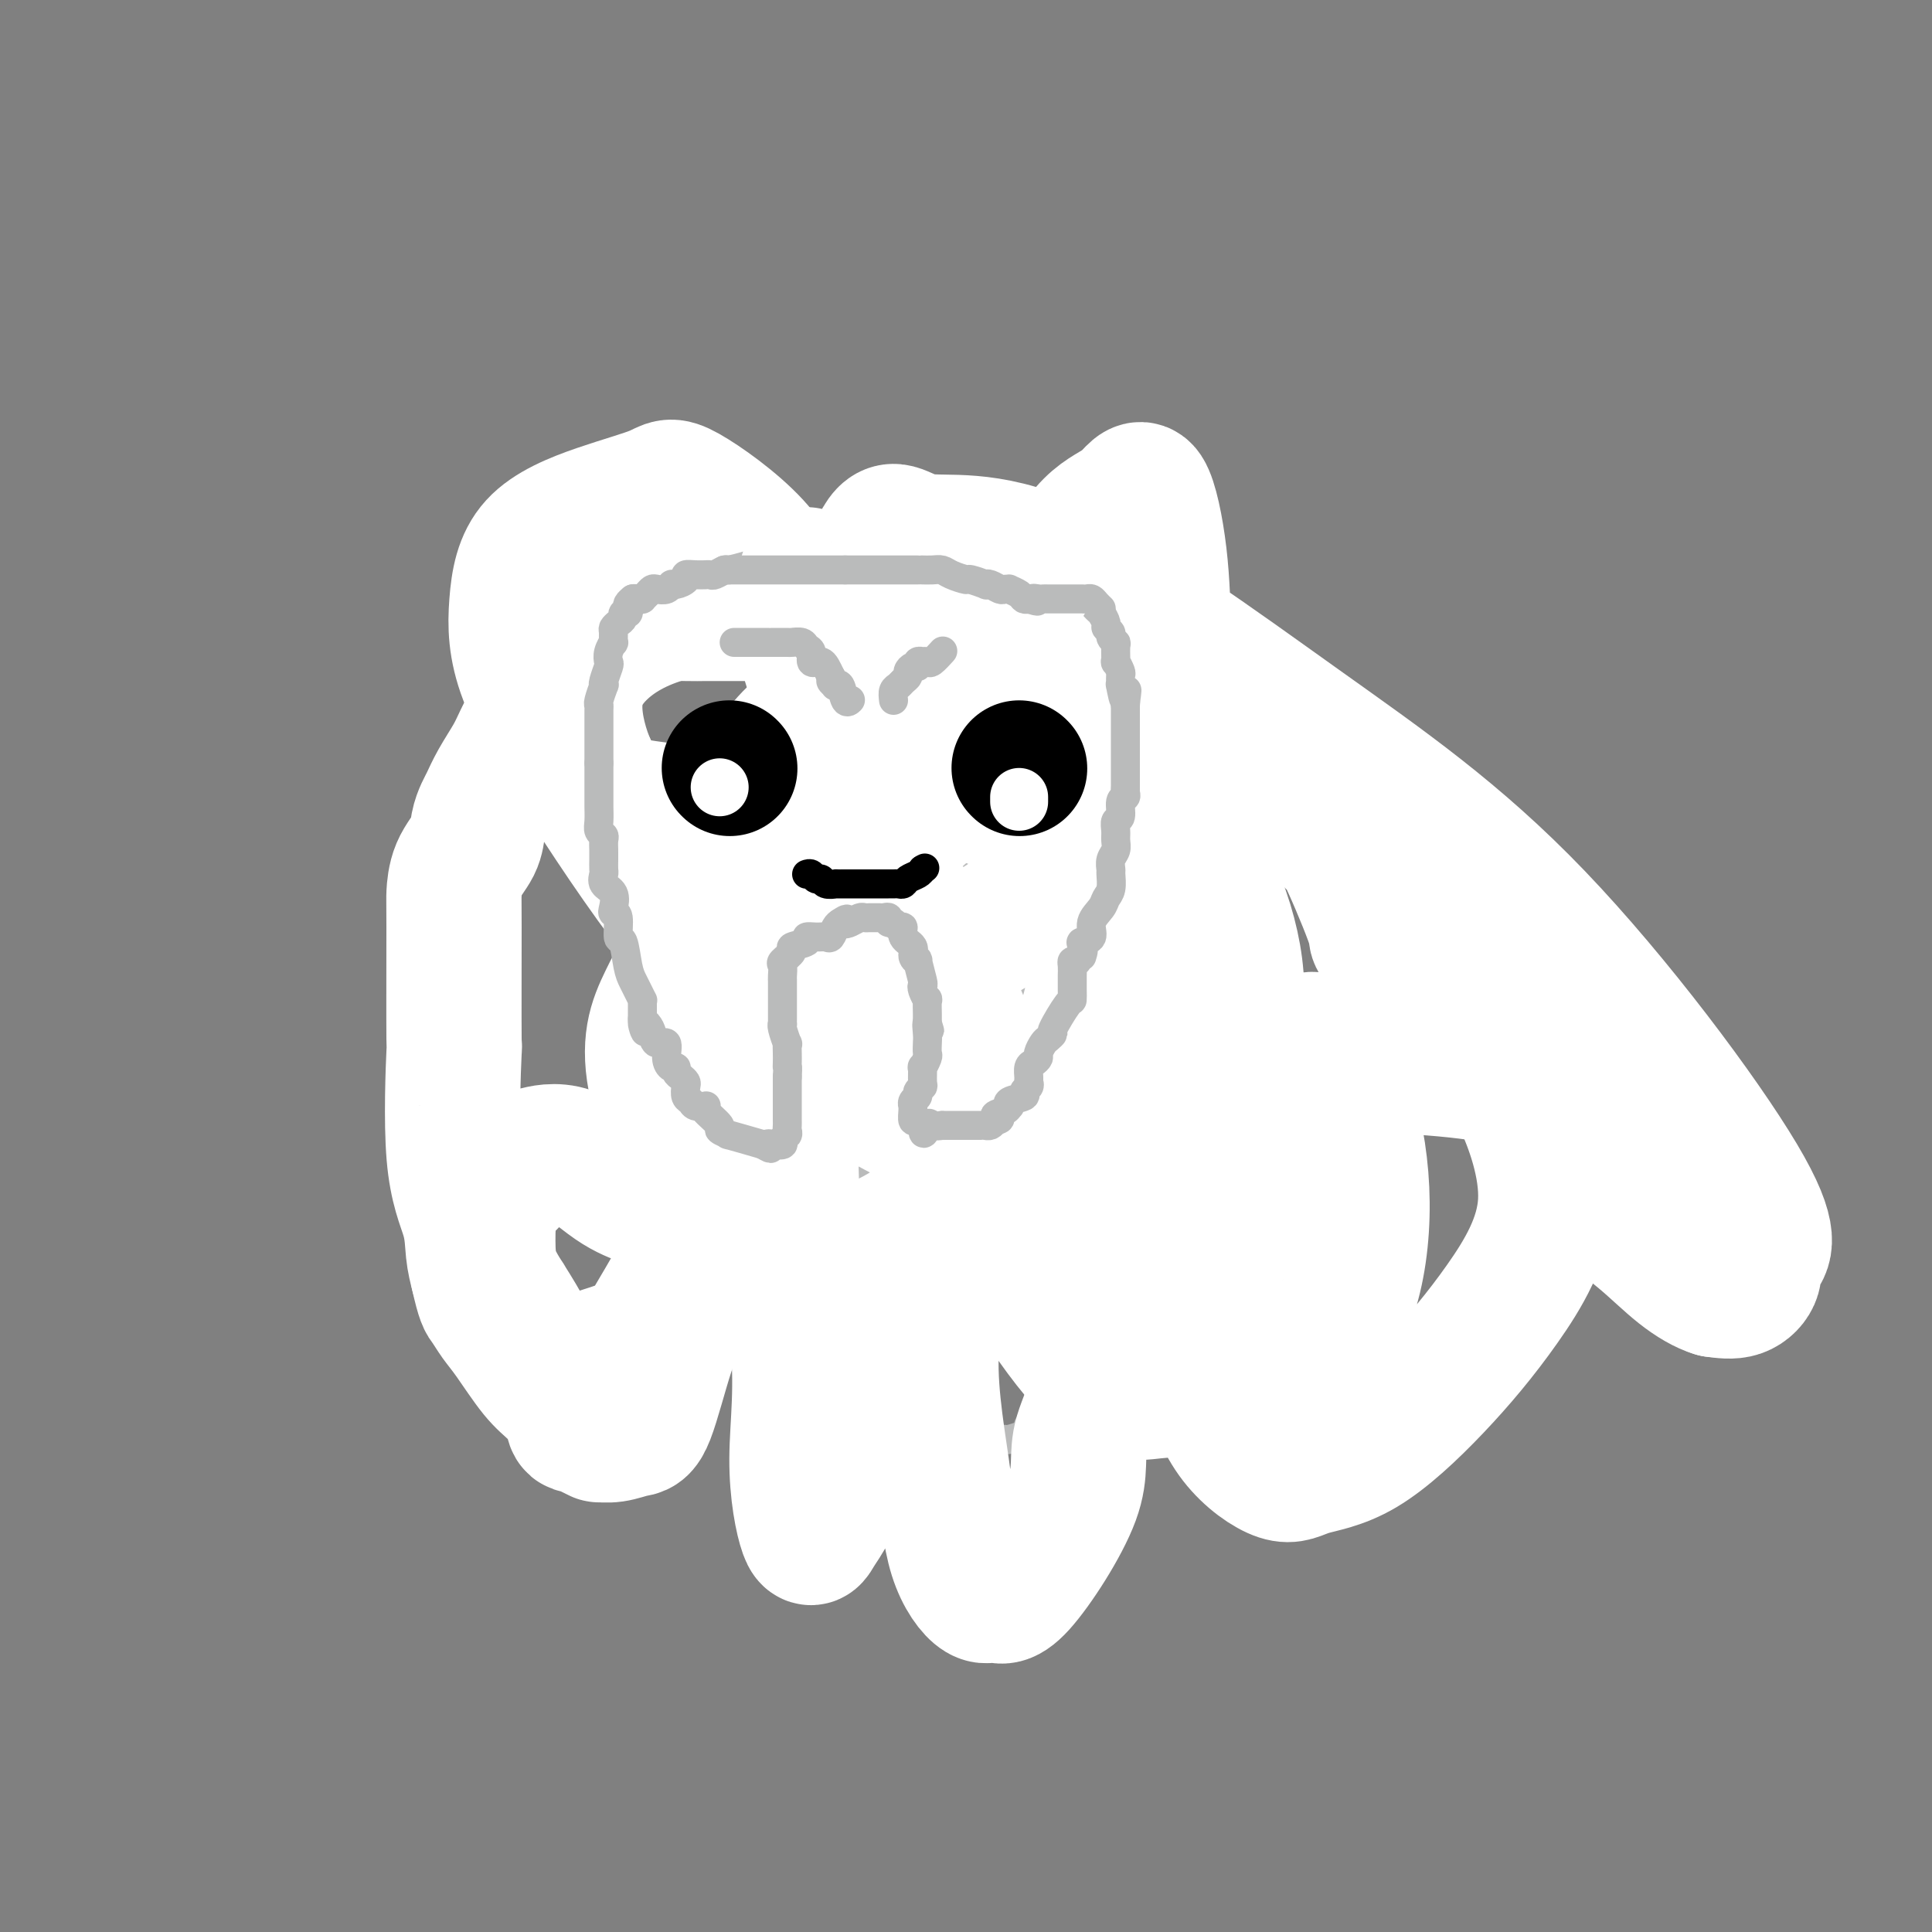 <svg viewBox='0 0 400 400' version='1.1' xmlns='http://www.w3.org/2000/svg' xmlns:xlink='http://www.w3.org/1999/xlink'><rect x="0" y="0" width="400" height="400" fill="#808080" stroke="none"/><g fill='none' stroke='#BABBBB' stroke-width='6' stroke-linecap='round' stroke-linejoin='round'><path d='M120,280c0.111,-0.333 0.222,-0.665 0,-1c-0.222,-0.335 -0.777,-0.671 -1,-1c-0.223,-0.329 -0.115,-0.651 0,-1c0.115,-0.349 0.237,-0.723 0,-1c-0.237,-0.277 -0.833,-0.455 -1,-1c-0.167,-0.545 0.095,-1.455 0,-2c-0.095,-0.545 -0.548,-0.724 -1,-1c-0.452,-0.276 -0.905,-0.650 -1,-1c-0.095,-0.350 0.167,-0.675 0,-1c-0.167,-0.325 -0.764,-0.651 -1,-1c-0.236,-0.349 -0.113,-0.721 0,-1c0.113,-0.279 0.215,-0.464 0,-1c-0.215,-0.536 -0.748,-1.424 -1,-2c-0.252,-0.576 -0.224,-0.841 0,-1c0.224,-0.159 0.645,-0.213 0,-1c-0.645,-0.787 -2.355,-2.309 -3,-3c-0.645,-0.691 -0.225,-0.553 0,-1c0.225,-0.447 0.256,-1.481 0,-2c-0.256,-0.519 -0.800,-0.524 -1,-1c-0.200,-0.476 -0.057,-1.422 0,-2c0.057,-0.578 0.029,-0.789 0,-1'/><path d='M110,253c-1.730,-4.368 -1.056,-1.786 -1,-1c0.056,0.786 -0.506,-0.222 -1,-1c-0.494,-0.778 -0.921,-1.327 -1,-2c-0.079,-0.673 0.191,-1.470 0,-2c-0.191,-0.530 -0.842,-0.793 -1,-1c-0.158,-0.207 0.178,-0.360 0,-1c-0.178,-0.640 -0.871,-1.768 -1,-2c-0.129,-0.232 0.305,0.432 0,0c-0.305,-0.432 -1.349,-1.960 -2,-3c-0.651,-1.040 -0.909,-1.591 -1,-2c-0.091,-0.409 -0.014,-0.677 0,-1c0.014,-0.323 -0.035,-0.702 0,-1c0.035,-0.298 0.153,-0.515 0,-1c-0.153,-0.485 -0.577,-1.239 -1,-2c-0.423,-0.761 -0.845,-1.530 -1,-2c-0.155,-0.470 -0.044,-0.643 0,-1c0.044,-0.357 0.022,-0.900 0,-1c-0.022,-0.100 -0.044,0.242 0,0c0.044,-0.242 0.156,-1.069 0,-2c-0.156,-0.931 -0.578,-1.965 -1,-3'/><path d='M99,224c-1.702,-4.671 -0.456,-1.850 0,-1c0.456,0.850 0.122,-0.273 0,-1c-0.122,-0.727 -0.033,-1.058 0,-1c0.033,0.058 0.009,0.506 0,0c-0.009,-0.506 -0.002,-1.968 0,-3c0.002,-1.032 0.001,-1.636 0,-2c-0.001,-0.364 -0.000,-0.487 0,-1c0.000,-0.513 -0.000,-1.417 0,-2c0.000,-0.583 0.001,-0.846 0,-1c-0.001,-0.154 -0.004,-0.200 0,-1c0.004,-0.800 0.015,-2.355 0,-3c-0.015,-0.645 -0.057,-0.382 0,-1c0.057,-0.618 0.211,-2.119 0,-3c-0.211,-0.881 -0.789,-1.142 -1,-2c-0.211,-0.858 -0.057,-2.314 0,-3c0.057,-0.686 0.015,-0.604 0,-1c-0.015,-0.396 -0.004,-1.271 0,-2c0.004,-0.729 0.001,-1.311 0,-2c-0.001,-0.689 -0.000,-1.484 0,-2c0.000,-0.516 0.000,-0.753 0,-1c-0.000,-0.247 -0.000,-0.504 0,-1c0.000,-0.496 0.000,-1.232 0,-2c-0.000,-0.768 -0.000,-1.567 0,-2c0.000,-0.433 0.000,-0.501 0,-1c-0.000,-0.499 -0.000,-1.428 0,-2c0.000,-0.572 0.000,-0.786 0,-1'/><path d='M98,182c-0.155,-6.704 -0.042,-2.463 0,-1c0.042,1.463 0.011,0.150 0,-1c-0.011,-1.150 -0.004,-2.136 0,-3c0.004,-0.864 0.004,-1.606 0,-2c-0.004,-0.394 -0.013,-0.438 0,-1c0.013,-0.562 0.050,-1.640 0,-2c-0.050,-0.360 -0.185,-0.002 0,0c0.185,0.002 0.689,-0.351 1,-1c0.311,-0.649 0.427,-1.592 1,-3c0.573,-1.408 1.602,-3.279 2,-5c0.398,-1.721 0.166,-3.290 0,-4c-0.166,-0.710 -0.265,-0.560 0,-1c0.265,-0.440 0.894,-1.470 1,-2c0.106,-0.530 -0.312,-0.560 0,-1c0.312,-0.440 1.354,-1.288 2,-2c0.646,-0.712 0.895,-1.287 1,-2c0.105,-0.713 0.067,-1.565 0,-2c-0.067,-0.435 -0.162,-0.453 0,-1c0.162,-0.547 0.582,-1.621 1,-2c0.418,-0.379 0.833,-0.062 1,0c0.167,0.062 0.087,-0.130 0,-1c-0.087,-0.870 -0.181,-2.418 0,-3c0.181,-0.582 0.637,-0.197 1,0c0.363,0.197 0.633,0.208 1,0c0.367,-0.208 0.829,-0.633 1,-1c0.171,-0.367 0.049,-0.676 0,-1c-0.049,-0.324 -0.024,-0.662 0,-1'/><path d='M111,139c1.802,-3.252 1.807,-1.383 2,-1c0.193,0.383 0.576,-0.719 1,-1c0.424,-0.281 0.891,0.261 1,0c0.109,-0.261 -0.139,-1.324 0,-2c0.139,-0.676 0.666,-0.966 1,-1c0.334,-0.034 0.475,0.188 1,0c0.525,-0.188 1.432,-0.786 2,-1c0.568,-0.214 0.796,-0.044 1,0c0.204,0.044 0.383,-0.040 1,0c0.617,0.040 1.671,0.203 2,0c0.329,-0.203 -0.067,-0.771 0,-1c0.067,-0.229 0.595,-0.118 1,0c0.405,0.118 0.685,0.243 1,0c0.315,-0.243 0.664,-0.853 1,-1c0.336,-0.147 0.658,0.168 1,0c0.342,-0.168 0.704,-0.819 1,-1c0.296,-0.181 0.525,0.106 1,0c0.475,-0.106 1.194,-0.607 2,-1c0.806,-0.393 1.697,-0.680 2,-1c0.303,-0.320 0.016,-0.675 1,-1c0.984,-0.325 3.238,-0.622 4,-1c0.762,-0.378 0.030,-0.837 0,-1c-0.030,-0.163 0.641,-0.030 1,0c0.359,0.030 0.406,-0.044 1,0c0.594,0.044 1.734,0.205 2,0c0.266,-0.205 -0.341,-0.777 0,-1c0.341,-0.223 1.630,-0.099 2,0c0.370,0.099 -0.180,0.171 0,0c0.180,-0.171 1.090,-0.586 2,-1'/><path d='M146,123c5.591,-2.491 2.070,-0.718 1,0c-1.070,0.718 0.311,0.382 1,0c0.689,-0.382 0.687,-0.809 1,-1c0.313,-0.191 0.941,-0.146 1,0c0.059,0.146 -0.450,0.393 1,0c1.450,-0.393 4.860,-1.426 7,-2c2.140,-0.574 3.011,-0.690 4,-1c0.989,-0.310 2.096,-0.815 3,-1c0.904,-0.185 1.604,-0.050 2,0c0.396,0.050 0.489,0.013 1,0c0.511,-0.013 1.440,-0.004 2,0c0.560,0.004 0.750,0.001 1,0c0.250,-0.001 0.559,-0.000 1,0c0.441,0.000 1.013,0.000 1,0c-0.013,-0.000 -0.611,-0.000 0,0c0.611,0.000 2.429,0.000 3,0c0.571,-0.000 -0.107,-0.000 1,0c1.107,0.000 3.997,0.000 5,0c1.003,-0.000 0.118,-0.000 0,0c-0.118,0.000 0.531,0.000 1,0c0.469,-0.000 0.758,-0.000 1,0c0.242,0.000 0.436,0.000 1,0c0.564,-0.000 1.498,-0.000 2,0c0.502,0.000 0.572,0.000 1,0c0.428,-0.000 1.214,-0.000 2,0'/><path d='M190,118c4.099,0.001 1.848,0.004 1,0c-0.848,-0.004 -0.292,-0.015 0,0c0.292,0.015 0.320,0.057 1,0c0.680,-0.057 2.010,-0.212 3,0c0.990,0.212 1.639,0.793 2,1c0.361,0.207 0.434,0.041 1,0c0.566,-0.041 1.625,0.042 2,0c0.375,-0.042 0.066,-0.208 0,0c-0.066,0.208 0.109,0.791 1,1c0.891,0.209 2.496,0.046 3,0c0.504,-0.046 -0.093,0.026 0,0c0.093,-0.026 0.875,-0.151 2,0c1.125,0.151 2.593,0.576 3,1c0.407,0.424 -0.246,0.846 0,1c0.246,0.154 1.390,0.040 2,0c0.610,-0.040 0.684,-0.007 1,0c0.316,0.007 0.872,-0.013 1,0c0.128,0.013 -0.173,0.060 0,0c0.173,-0.060 0.819,-0.226 1,0c0.181,0.226 -0.103,0.844 0,1c0.103,0.156 0.595,-0.150 1,0c0.405,0.150 0.724,0.758 1,1c0.276,0.242 0.508,0.120 1,0c0.492,-0.120 1.245,-0.238 2,0c0.755,0.238 1.511,0.833 2,1c0.489,0.167 0.711,-0.095 1,0c0.289,0.095 0.644,0.548 1,1'/><path d='M223,126c5.506,1.404 2.770,0.915 2,1c-0.770,0.085 0.424,0.745 1,1c0.576,0.255 0.533,0.106 1,0c0.467,-0.106 1.445,-0.168 2,0c0.555,0.168 0.688,0.567 1,1c0.312,0.433 0.805,0.899 1,1c0.195,0.101 0.093,-0.165 0,0c-0.093,0.165 -0.179,0.761 0,1c0.179,0.239 0.621,0.121 1,0c0.379,-0.121 0.696,-0.244 1,0c0.304,0.244 0.596,0.855 1,1c0.404,0.145 0.921,-0.174 1,0c0.079,0.174 -0.281,0.842 0,1c0.281,0.158 1.203,-0.196 2,0c0.797,0.196 1.469,0.940 2,1c0.531,0.060 0.920,-0.566 1,0c0.080,0.566 -0.150,2.322 0,3c0.150,0.678 0.681,0.276 1,0c0.319,-0.276 0.428,-0.428 1,0c0.572,0.428 1.607,1.434 2,2c0.393,0.566 0.144,0.691 0,1c-0.144,0.309 -0.184,0.803 0,1c0.184,0.197 0.592,0.099 1,0'/><path d='M245,141c0.731,1.319 0.060,1.117 0,1c-0.060,-0.117 0.492,-0.149 1,0c0.508,0.149 0.973,0.479 1,1c0.027,0.521 -0.383,1.233 0,2c0.383,0.767 1.561,1.589 2,2c0.439,0.411 0.141,0.411 0,1c-0.141,0.589 -0.125,1.769 0,2c0.125,0.231 0.358,-0.485 1,0c0.642,0.485 1.693,2.172 2,3c0.307,0.828 -0.130,0.797 0,1c0.130,0.203 0.826,0.639 1,1c0.174,0.361 -0.175,0.646 0,1c0.175,0.354 0.874,0.777 1,1c0.126,0.223 -0.320,0.245 0,1c0.320,0.755 1.407,2.244 2,3c0.593,0.756 0.693,0.779 1,1c0.307,0.221 0.821,0.639 1,1c0.179,0.361 0.024,0.664 0,1c-0.024,0.336 0.084,0.706 0,1c-0.084,0.294 -0.358,0.514 0,1c0.358,0.486 1.350,1.240 2,2c0.650,0.760 0.959,1.527 1,2c0.041,0.473 -0.185,0.653 0,1c0.185,0.347 0.781,0.863 1,1c0.219,0.137 0.063,-0.104 0,0c-0.063,0.104 -0.031,0.552 0,1'/><path d='M262,173c2.630,5.131 0.705,1.960 0,1c-0.705,-0.960 -0.189,0.293 0,1c0.189,0.707 0.051,0.868 0,1c-0.051,0.132 -0.014,0.234 0,1c0.014,0.766 0.004,2.194 0,3c-0.004,0.806 -0.001,0.989 0,1c0.001,0.011 0.000,-0.152 0,0c-0.000,0.152 -0.000,0.618 0,1c0.000,0.382 0.000,0.680 0,1c-0.000,0.320 -0.000,0.663 0,1c0.000,0.337 0.000,0.668 0,1c-0.000,0.332 -0.000,0.666 0,1c0.000,0.334 0.000,0.669 0,1c-0.000,0.331 -0.000,0.657 0,1c0.000,0.343 0.000,0.703 0,1c-0.000,0.297 -0.000,0.531 0,1c0.000,0.469 0.000,1.172 0,2c-0.000,0.828 -0.000,1.780 0,2c0.000,0.220 0.000,-0.291 0,0c-0.000,0.291 -0.000,1.385 0,2c0.000,0.615 0.000,0.751 0,1c-0.000,0.249 -0.000,0.610 0,1c0.000,0.390 0.000,0.808 0,1c-0.000,0.192 -0.000,0.158 0,1c0.000,0.842 -0.000,2.562 0,3c0.000,0.438 -0.000,-0.405 0,0c0.000,0.405 -0.000,2.057 0,3c0.000,0.943 -0.000,1.177 0,2c0.000,0.823 0.000,2.235 0,3c0.000,0.765 0.000,0.882 0,1'/><path d='M262,212c0.000,5.980 0.000,1.429 0,0c-0.000,-1.429 -0.000,0.264 0,1c0.000,0.736 0.001,0.515 0,1c-0.001,0.485 -0.004,1.675 0,2c0.004,0.325 0.015,-0.215 0,0c-0.015,0.215 -0.057,1.185 0,2c0.057,0.815 0.212,1.474 0,2c-0.212,0.526 -0.793,0.918 -1,1c-0.207,0.082 -0.041,-0.148 0,0c0.041,0.148 -0.042,0.673 0,1c0.042,0.327 0.209,0.456 0,1c-0.209,0.544 -0.796,1.504 -1,2c-0.204,0.496 -0.027,0.529 0,1c0.027,0.471 -0.098,1.382 0,2c0.098,0.618 0.418,0.944 0,1c-0.418,0.056 -1.575,-0.156 -2,0c-0.425,0.156 -0.118,0.682 0,1c0.118,0.318 0.045,0.428 0,1c-0.045,0.572 -0.064,1.605 0,2c0.064,0.395 0.209,0.151 0,1c-0.209,0.849 -0.774,2.791 -1,4c-0.226,1.209 -0.113,1.686 0,2c0.113,0.314 0.226,0.466 0,1c-0.226,0.534 -0.792,1.452 -1,2c-0.208,0.548 -0.060,0.728 0,1c0.060,0.272 0.030,0.636 0,1'/><path d='M256,245c-1.156,5.572 -1.046,3.003 -1,2c0.046,-1.003 0.026,-0.441 0,0c-0.026,0.441 -0.060,0.762 0,1c0.060,0.238 0.213,0.393 0,1c-0.213,0.607 -0.793,1.667 -1,2c-0.207,0.333 -0.041,-0.061 0,0c0.041,0.061 -0.042,0.575 0,1c0.042,0.425 0.208,0.759 0,1c-0.208,0.241 -0.792,0.388 -1,1c-0.208,0.612 -0.040,1.688 0,2c0.040,0.312 -0.048,-0.139 0,0c0.048,0.139 0.233,0.867 0,1c-0.233,0.133 -0.885,-0.329 -1,0c-0.115,0.329 0.306,1.451 0,2c-0.306,0.549 -1.339,0.526 -2,1c-0.661,0.474 -0.952,1.443 -1,2c-0.048,0.557 0.145,0.700 0,1c-0.145,0.300 -0.630,0.758 -1,1c-0.370,0.242 -0.625,0.268 -1,1c-0.375,0.732 -0.871,2.171 -1,3c-0.129,0.829 0.110,1.047 0,1c-0.110,-0.047 -0.568,-0.359 -1,0c-0.432,0.359 -0.838,1.388 -1,2c-0.162,0.612 -0.081,0.806 0,1'/><path d='M244,272c-1.753,4.433 -0.134,2.014 0,1c0.134,-1.014 -1.217,-0.623 -2,0c-0.783,0.623 -0.997,1.476 -1,2c-0.003,0.524 0.205,0.717 0,1c-0.205,0.283 -0.825,0.654 -1,1c-0.175,0.346 0.094,0.666 0,1c-0.094,0.334 -0.551,0.681 -1,1c-0.449,0.319 -0.890,0.610 -1,1c-0.110,0.390 0.111,0.878 0,1c-0.111,0.122 -0.554,-0.121 -1,0c-0.446,0.121 -0.894,0.606 -1,1c-0.106,0.394 0.130,0.698 0,1c-0.130,0.302 -0.626,0.602 -1,1c-0.374,0.398 -0.626,0.895 -1,1c-0.374,0.105 -0.871,-0.182 -1,0c-0.129,0.182 0.110,0.832 0,1c-0.110,0.168 -0.568,-0.147 -1,0c-0.432,0.147 -0.838,0.756 -1,1c-0.162,0.244 -0.081,0.122 0,0'/><path d='M121,281c-0.423,0.795 -0.845,1.589 -1,2c-0.155,0.411 -0.041,0.438 0,1c0.041,0.562 0.010,1.657 0,2c-0.010,0.343 0.001,-0.067 0,0c-0.001,0.067 -0.014,0.609 0,1c0.014,0.391 0.057,0.629 0,1c-0.057,0.371 -0.212,0.874 0,1c0.212,0.126 0.792,-0.124 1,0c0.208,0.124 0.046,0.621 0,1c-0.046,0.379 0.026,0.641 0,1c-0.026,0.359 -0.150,0.817 0,1c0.150,0.183 0.575,0.092 1,0'/><path d='M122,292c0.317,1.641 0.610,0.244 1,0c0.390,-0.244 0.878,0.667 1,1c0.122,0.333 -0.123,0.089 0,0c0.123,-0.089 0.614,-0.023 1,0c0.386,0.023 0.667,0.003 1,0c0.333,-0.003 0.719,0.009 1,0c0.281,-0.009 0.458,-0.040 1,0c0.542,0.040 1.451,0.151 2,0c0.549,-0.151 0.739,-0.565 1,-1c0.261,-0.435 0.595,-0.890 1,-1c0.405,-0.110 0.882,0.125 1,0c0.118,-0.125 -0.123,-0.611 0,-1c0.123,-0.389 0.610,-0.682 1,-1c0.390,-0.318 0.683,-0.662 1,-1c0.317,-0.338 0.659,-0.669 1,-1'/><path d='M136,287c1.404,-1.008 2.415,-1.028 3,-1c0.585,0.028 0.744,0.105 1,0c0.256,-0.105 0.608,-0.391 1,-1c0.392,-0.609 0.823,-1.539 1,-2c0.177,-0.461 0.100,-0.452 0,-1c-0.100,-0.548 -0.221,-1.653 0,-2c0.221,-0.347 0.785,0.063 1,0c0.215,-0.063 0.081,-0.601 0,-1c-0.081,-0.399 -0.110,-0.660 0,-1c0.110,-0.340 0.359,-0.760 1,-1c0.641,-0.240 1.675,-0.302 2,-1c0.325,-0.698 -0.057,-2.033 0,-3c0.057,-0.967 0.554,-1.567 1,-2c0.446,-0.433 0.840,-0.700 1,-1c0.160,-0.300 0.085,-0.632 0,-1c-0.085,-0.368 -0.180,-0.771 0,-1c0.180,-0.229 0.636,-0.283 1,-1c0.364,-0.717 0.635,-2.097 1,-3c0.365,-0.903 0.822,-1.327 1,-2c0.178,-0.673 0.076,-1.594 0,-2c-0.076,-0.406 -0.125,-0.298 0,-1c0.125,-0.702 0.425,-2.214 1,-3c0.575,-0.786 1.425,-0.844 2,-1c0.575,-0.156 0.875,-0.409 1,-1c0.125,-0.591 0.075,-1.519 0,-2c-0.075,-0.481 -0.174,-0.514 0,-1c0.174,-0.486 0.621,-1.425 1,-2c0.379,-0.575 0.689,-0.788 1,-1'/><path d='M157,248c2.194,-5.754 0.179,-2.640 0,-2c-0.179,0.640 1.476,-1.195 2,-2c0.524,-0.805 -0.085,-0.579 0,-1c0.085,-0.421 0.864,-1.489 1,-2c0.136,-0.511 -0.370,-0.465 0,-1c0.370,-0.535 1.615,-1.650 2,-2c0.385,-0.350 -0.089,0.066 0,0c0.089,-0.066 0.742,-0.613 1,-1c0.258,-0.387 0.122,-0.614 0,-1c-0.122,-0.386 -0.230,-0.929 0,-1c0.230,-0.071 0.796,0.332 1,0c0.204,-0.332 0.045,-1.398 0,-2c-0.045,-0.602 0.025,-0.738 0,-1c-0.025,-0.262 -0.143,-0.648 0,-1c0.143,-0.352 0.548,-0.669 1,-1c0.452,-0.331 0.951,-0.678 1,-1c0.049,-0.322 -0.352,-0.621 0,-1c0.352,-0.379 1.457,-0.837 2,-1c0.543,-0.163 0.524,-0.030 1,0c0.476,0.030 1.447,-0.044 2,0c0.553,0.044 0.687,0.204 1,0c0.313,-0.204 0.804,-0.773 1,-1c0.196,-0.227 0.098,-0.114 0,0'/><path d='M173,226c1.257,-0.453 0.901,-0.084 1,0c0.099,0.084 0.653,-0.117 1,0c0.347,0.117 0.488,0.552 1,1c0.512,0.448 1.394,0.909 2,1c0.606,0.091 0.937,-0.186 1,0c0.063,0.186 -0.142,0.836 0,1c0.142,0.164 0.629,-0.159 1,0c0.371,0.159 0.624,0.801 1,1c0.376,0.199 0.874,-0.045 1,0c0.126,0.045 -0.120,0.379 0,1c0.120,0.621 0.605,1.528 1,2c0.395,0.472 0.699,0.508 1,1c0.301,0.492 0.600,1.441 1,2c0.400,0.559 0.902,0.729 1,1c0.098,0.271 -0.208,0.643 0,1c0.208,0.357 0.930,0.697 1,1c0.070,0.303 -0.513,0.567 0,2c0.513,1.433 2.124,4.033 3,6c0.876,1.967 1.019,3.301 1,4c-0.019,0.699 -0.201,0.762 0,1c0.201,0.238 0.786,0.651 1,1c0.214,0.349 0.057,0.635 0,1c-0.057,0.365 -0.015,0.809 0,1c0.015,0.191 0.004,0.128 0,1c-0.004,0.872 -0.001,2.678 0,4c0.001,1.322 0.001,2.161 0,3'/><path d='M192,263c1.453,4.741 2.585,4.593 3,5c0.415,0.407 0.111,1.370 0,2c-0.111,0.630 -0.031,0.926 0,2c0.031,1.074 0.012,2.925 0,4c-0.012,1.075 -0.017,1.374 0,2c0.017,0.626 0.057,1.580 0,2c-0.057,0.420 -0.210,0.308 0,1c0.210,0.692 0.782,2.188 1,3c0.218,0.812 0.082,0.938 0,1c-0.082,0.062 -0.109,0.058 0,1c0.109,0.942 0.354,2.831 1,4c0.646,1.169 1.692,1.619 2,2c0.308,0.381 -0.121,0.694 0,1c0.121,0.306 0.793,0.607 1,1c0.207,0.393 -0.051,0.880 0,1c0.051,0.120 0.409,-0.125 1,0c0.591,0.125 1.414,0.622 2,1c0.586,0.378 0.935,0.637 1,1c0.065,0.363 -0.153,0.830 0,1c0.153,0.170 0.678,0.043 1,0c0.322,-0.043 0.440,-0.001 1,0c0.560,0.001 1.560,-0.041 2,0c0.440,0.041 0.320,0.163 1,0c0.680,-0.163 2.162,-0.611 3,-1c0.838,-0.389 1.033,-0.720 1,-1c-0.033,-0.280 -0.295,-0.509 0,-1c0.295,-0.491 1.148,-1.246 2,-2'/><path d='M215,293c1.709,-2.080 2.481,-4.780 3,-6c0.519,-1.220 0.784,-0.960 1,-1c0.216,-0.040 0.384,-0.378 1,-1c0.616,-0.622 1.682,-1.526 2,-2c0.318,-0.474 -0.111,-0.519 0,-1c0.111,-0.481 0.761,-1.399 1,-2c0.239,-0.601 0.068,-0.886 0,-1c-0.068,-0.114 -0.034,-0.057 0,0'/></g>
<g fill='none' stroke='#FFFFFF' stroke-width='28' stroke-linecap='round' stroke-linejoin='round'><path d='M197,192c0.150,2.976 0.299,5.953 0,10c-0.299,4.047 -1.047,9.165 -2,14c-0.953,4.835 -2.110,9.388 -3,16c-0.890,6.612 -1.513,15.283 -3,24c-1.487,8.717 -3.840,17.481 -6,25c-2.160,7.519 -4.129,13.794 -6,19c-1.871,5.206 -3.643,9.342 -5,12c-1.357,2.658 -2.298,3.839 -3,5c-0.702,1.161 -1.166,2.304 -2,0c-0.834,-2.304 -2.038,-8.055 -2,-15c0.038,-6.945 1.318,-15.084 0,-26c-1.318,-10.916 -5.236,-24.610 1,-45c6.236,-20.390 22.625,-47.475 32,-53c9.375,-5.525 11.737,10.511 13,16c1.263,5.489 1.426,0.429 5,13c3.574,12.571 10.560,42.771 12,61c1.440,18.229 -2.665,24.487 -4,29c-1.335,4.513 0.098,7.282 -2,13c-2.098,5.718 -7.729,14.383 -11,18c-3.271,3.617 -4.182,2.184 -5,2c-0.818,-0.184 -1.542,0.882 -3,0c-1.458,-0.882 -3.651,-3.711 -5,-8c-1.349,-4.289 -1.856,-10.038 -3,-18c-1.144,-7.962 -2.927,-18.136 -2,-27c0.927,-8.864 4.563,-16.417 11,-24c6.437,-7.583 15.674,-15.198 27,-21c11.326,-5.802 24.742,-9.793 40,-11c15.258,-1.207 32.360,0.369 40,2c7.640,1.631 5.820,3.315 4,5'/><path d='M315,228c2.124,4.479 5.433,13.177 5,21c-0.433,7.823 -4.607,14.770 -9,21c-4.393,6.230 -9.006,11.744 -14,17c-4.994,5.256 -10.370,10.254 -15,13c-4.630,2.746 -8.515,3.239 -11,4c-2.485,0.761 -3.569,1.789 -6,1c-2.431,-0.789 -6.209,-3.394 -9,-7c-2.791,-3.606 -4.596,-8.212 -6,-14c-1.404,-5.788 -2.409,-12.756 -3,-20c-0.591,-7.244 -0.769,-14.763 -1,-19c-0.231,-4.237 -0.516,-5.193 3,-10c3.516,-4.807 10.832,-13.465 15,-17c4.168,-3.535 5.189,-1.946 6,-2c0.811,-0.054 1.412,-1.751 3,0c1.588,1.751 4.164,6.949 6,13c1.836,6.051 2.933,12.954 3,20c0.067,7.046 -0.896,14.235 -3,20c-2.104,5.765 -5.348,10.108 -10,13c-4.652,2.892 -10.714,4.334 -16,5c-5.286,0.666 -9.798,0.557 -14,1c-4.202,0.443 -8.093,1.439 -16,-8c-7.907,-9.439 -19.828,-29.313 -26,-44c-6.172,-14.687 -6.595,-24.188 -7,-33c-0.405,-8.812 -0.793,-16.936 1,-23c1.793,-6.064 5.768,-10.069 13,-13c7.232,-2.931 17.719,-4.788 25,-4c7.281,0.788 11.354,4.222 15,9c3.646,4.778 6.866,10.902 9,17c2.134,6.098 3.181,12.171 3,17c-0.181,4.829 -1.591,8.415 -3,12'/><path d='M253,218c-1.462,3.320 -3.617,5.618 -6,7c-2.383,1.382 -4.996,1.846 -6,3c-1.004,1.154 -0.400,2.997 -2,1c-1.600,-1.997 -5.403,-7.833 -8,-15c-2.597,-7.167 -3.987,-15.664 -6,-27c-2.013,-11.336 -4.650,-25.510 -6,-37c-1.350,-11.490 -1.413,-20.297 0,-27c1.413,-6.703 4.301,-11.302 7,-14c2.699,-2.698 5.209,-3.496 7,-5c1.791,-1.504 2.865,-3.714 4,-2c1.135,1.714 2.333,7.353 3,13c0.667,5.647 0.803,11.304 1,19c0.197,7.696 0.456,17.432 0,25c-0.456,7.568 -1.627,12.968 -3,18c-1.373,5.032 -2.948,9.697 -5,13c-2.052,3.303 -4.581,5.243 -7,6c-2.419,0.757 -4.728,0.329 -9,-2c-4.272,-2.329 -10.508,-6.561 -16,-12c-5.492,-5.439 -10.242,-12.085 -15,-18c-4.758,-5.915 -9.526,-11.099 -10,-21c-0.474,-9.901 3.344,-24.520 6,-30c2.656,-5.480 4.149,-1.822 9,-1c4.851,0.822 13.061,-1.194 27,5c13.939,6.194 33.607,20.596 51,33c17.393,12.404 32.509,22.809 49,40c16.491,17.191 34.355,41.167 42,54c7.645,12.833 5.070,14.522 4,16c-1.070,1.478 -0.634,2.744 -1,4c-0.366,1.256 -1.533,2.502 -3,3c-1.467,0.498 -3.233,0.249 -5,0'/><path d='M355,267c-2.000,-0.578 -4.501,-2.024 -7,-4c-2.499,-1.976 -4.997,-4.481 -8,-7c-3.003,-2.519 -6.511,-5.050 -10,-9c-3.489,-3.950 -6.960,-9.317 -10,-14c-3.040,-4.683 -5.648,-8.682 -8,-13c-2.352,-4.318 -4.448,-8.955 -6,-14c-1.552,-5.045 -2.559,-10.498 -3,-14c-0.441,-3.502 -0.315,-5.054 -1,-6c-0.685,-0.946 -2.182,-1.285 -3,-2c-0.818,-0.715 -0.956,-1.804 -1,-2c-0.044,-0.196 0.007,0.503 0,1c-0.007,0.497 -0.073,0.791 -1,2c-0.927,1.209 -2.716,3.331 -4,5c-1.284,1.669 -2.064,2.883 -3,4c-0.936,1.117 -2.029,2.137 -3,2c-0.971,-0.137 -1.818,-1.431 -2,-2c-0.182,-0.569 0.303,-0.412 -1,-4c-1.303,-3.588 -4.394,-10.919 -6,-14c-1.606,-3.081 -1.727,-1.911 -2,-2c-0.273,-0.089 -0.700,-1.439 -1,-2c-0.300,-0.561 -0.475,-0.335 -1,-1c-0.525,-0.665 -1.400,-2.222 -2,-3c-0.600,-0.778 -0.924,-0.775 -1,-1c-0.076,-0.225 0.095,-0.676 0,-1c-0.095,-0.324 -0.456,-0.521 -1,-1c-0.544,-0.479 -1.272,-1.239 -2,-2'/><path d='M268,163c-3.190,-5.394 -1.664,-2.380 -2,-2c-0.336,0.380 -2.535,-1.874 -5,-4c-2.465,-2.126 -5.195,-4.123 -8,-6c-2.805,-1.877 -5.684,-3.634 -9,-5c-3.316,-1.366 -7.067,-2.342 -9,-3c-1.933,-0.658 -2.047,-1.000 -4,-2c-1.953,-1.000 -5.746,-2.659 -7,-3c-1.254,-0.341 0.031,0.637 -2,0c-2.031,-0.637 -7.379,-2.889 -11,-4c-3.621,-1.111 -5.516,-1.083 -7,-1c-1.484,0.083 -2.556,0.219 -4,0c-1.444,-0.219 -3.259,-0.793 -4,-1c-0.741,-0.207 -0.409,-0.047 -1,0c-0.591,0.047 -2.107,-0.019 -3,0c-0.893,0.019 -1.164,0.124 -2,0c-0.836,-0.124 -2.237,-0.478 -4,-1c-1.763,-0.522 -3.886,-1.212 -6,-2c-2.114,-0.788 -4.217,-1.675 -6,-2c-1.783,-0.325 -3.244,-0.087 -5,0c-1.756,0.087 -3.805,0.023 -5,0c-1.195,-0.023 -1.535,-0.006 -2,0c-0.465,0.006 -1.054,0.002 -2,0c-0.946,-0.002 -2.248,-0.001 -3,0c-0.752,0.001 -0.953,0.000 -2,0c-1.047,-0.000 -2.938,-0.001 -4,0c-1.062,0.001 -1.293,0.003 -2,0c-0.707,-0.003 -1.891,-0.011 -3,0c-1.109,0.011 -2.145,0.041 -4,0c-1.855,-0.041 -4.530,-0.155 -6,0c-1.470,0.155 -1.735,0.577 -2,1'/><path d='M134,128c-6.330,0.163 -2.157,0.071 -1,0c1.157,-0.071 -0.704,-0.119 -2,0c-1.296,0.119 -2.027,0.406 -3,1c-0.973,0.594 -2.187,1.497 -3,2c-0.813,0.503 -1.224,0.607 -2,1c-0.776,0.393 -1.915,1.075 -3,2c-1.085,0.925 -2.115,2.092 -3,3c-0.885,0.908 -1.626,1.557 -2,3c-0.374,1.443 -0.383,3.680 -1,5c-0.617,1.320 -1.843,1.723 -3,3c-1.157,1.277 -2.246,3.430 -3,5c-0.754,1.570 -1.172,2.559 -2,4c-0.828,1.441 -2.065,3.336 -3,5c-0.935,1.664 -1.567,3.097 -2,4c-0.433,0.903 -0.666,1.276 -1,2c-0.334,0.724 -0.769,1.801 -1,3c-0.231,1.199 -0.258,2.522 -1,4c-0.742,1.478 -2.198,3.113 -3,5c-0.802,1.887 -0.950,4.027 -1,5c-0.050,0.973 -0.003,0.779 0,7c0.003,6.221 -0.038,18.859 0,23c0.038,4.141 0.157,-0.214 0,3c-0.157,3.214 -0.588,13.995 0,21c0.588,7.005 2.197,10.232 3,13c0.803,2.768 0.801,5.077 1,7c0.199,1.923 0.600,3.462 1,5'/><path d='M99,264c1.136,5.083 1.476,5.289 2,6c0.524,0.711 1.233,1.926 2,3c0.767,1.074 1.591,2.008 3,4c1.409,1.992 3.404,5.041 5,7c1.596,1.959 2.793,2.829 4,4c1.207,1.171 2.422,2.643 3,4c0.578,1.357 0.517,2.598 1,3c0.483,0.402 1.510,-0.035 2,0c0.490,0.035 0.442,0.541 1,1c0.558,0.459 1.723,0.869 2,1c0.277,0.131 -0.334,-0.017 0,0c0.334,0.017 1.613,0.199 3,0c1.387,-0.199 2.881,-0.779 4,-1c1.119,-0.221 1.863,-0.083 3,-3c1.137,-2.917 2.667,-8.890 4,-13c1.333,-4.110 2.470,-6.359 3,-10c0.530,-3.641 0.454,-8.675 1,-13c0.546,-4.325 1.715,-7.942 2,-10c0.285,-2.058 -0.313,-2.556 0,-4c0.313,-1.444 1.538,-3.833 2,-5c0.462,-1.167 0.160,-1.111 0,-1c-0.160,0.111 -0.180,0.277 0,2c0.180,1.723 0.558,5.004 0,9c-0.558,3.996 -2.054,8.707 -4,13c-1.946,4.293 -4.342,8.167 -6,11c-1.658,2.833 -2.578,4.625 -5,6c-2.422,1.375 -6.344,2.332 -8,3c-1.656,0.668 -1.044,1.048 -2,1c-0.956,-0.048 -3.478,-0.524 -6,-1'/><path d='M115,281c-3.426,0.118 -3.989,-1.087 -5,-3c-1.011,-1.913 -2.468,-4.534 -4,-7c-1.532,-2.466 -3.137,-4.776 -4,-7c-0.863,-2.224 -0.982,-4.362 -1,-7c-0.018,-2.638 0.067,-5.777 1,-8c0.933,-2.223 2.714,-3.529 4,-5c1.286,-1.471 2.078,-3.107 3,-4c0.922,-0.893 1.975,-1.045 2,-1c0.025,0.045 -0.977,0.285 0,0c0.977,-0.285 3.932,-1.097 7,0c3.068,1.097 6.249,4.103 9,6c2.751,1.897 5.072,2.685 6,3c0.928,0.315 0.464,0.158 0,0'/></g>
<g fill='none' stroke='#BABBBB' stroke-width='28' stroke-linecap='round' stroke-linejoin='round'><path d='M163,263c-0.192,0.217 -0.385,0.435 -1,0c-0.615,-0.435 -1.653,-1.522 -2,-2c-0.347,-0.478 -0.005,-0.348 0,-1c0.005,-0.652 -0.328,-2.085 -1,-3c-0.672,-0.915 -1.683,-1.310 -2,-2c-0.317,-0.690 0.060,-1.674 0,-3c-0.060,-1.326 -0.556,-2.993 -1,-4c-0.444,-1.007 -0.837,-1.355 -1,-2c-0.163,-0.645 -0.097,-1.586 0,-2c0.097,-0.414 0.224,-0.301 0,-1c-0.224,-0.699 -0.800,-2.211 -1,-3c-0.200,-0.789 -0.024,-0.854 0,-1c0.024,-0.146 -0.103,-0.374 0,-1c0.103,-0.626 0.435,-1.652 0,-3c-0.435,-1.348 -1.637,-3.019 -2,-4c-0.363,-0.981 0.114,-1.273 0,-2c-0.114,-0.727 -0.819,-1.890 -1,-3c-0.181,-1.110 0.163,-2.166 0,-3c-0.163,-0.834 -0.832,-1.446 -1,-2c-0.168,-0.554 0.166,-1.048 0,-2c-0.166,-0.952 -0.833,-2.361 -1,-3c-0.167,-0.639 0.165,-0.509 0,-1c-0.165,-0.491 -0.829,-1.601 -1,-2c-0.171,-0.399 0.150,-0.085 0,-1c-0.150,-0.915 -0.772,-3.060 -1,-4c-0.228,-0.940 -0.061,-0.676 0,-1c0.061,-0.324 0.018,-1.235 0,-2c-0.018,-0.765 -0.009,-1.382 0,-2'/><path d='M147,203c-1.547,-8.112 -0.414,-2.392 0,-1c0.414,1.392 0.110,-1.545 0,-3c-0.110,-1.455 -0.027,-1.428 0,-2c0.027,-0.572 -0.004,-1.742 0,-3c0.004,-1.258 0.042,-2.605 0,-4c-0.042,-1.395 -0.166,-2.839 0,-4c0.166,-1.161 0.621,-2.039 1,-3c0.379,-0.961 0.684,-2.006 1,-3c0.316,-0.994 0.645,-1.935 1,-3c0.355,-1.065 0.737,-2.252 1,-3c0.263,-0.748 0.407,-1.057 1,-2c0.593,-0.943 1.634,-2.518 2,-4c0.366,-1.482 0.058,-2.869 1,-4c0.942,-1.131 3.133,-2.005 4,-3c0.867,-0.995 0.408,-2.111 1,-3c0.592,-0.889 2.235,-1.551 3,-2c0.765,-0.449 0.651,-0.684 1,-1c0.349,-0.316 1.161,-0.712 2,-1c0.839,-0.288 1.705,-0.470 2,-1c0.295,-0.530 0.020,-1.410 1,-2c0.980,-0.590 3.216,-0.890 4,-1c0.784,-0.110 0.115,-0.029 0,0c-0.115,0.029 0.324,0.008 1,0c0.676,-0.008 1.590,-0.002 2,0c0.410,0.002 0.318,0.001 2,0c1.682,-0.001 5.139,-0.000 7,0c1.861,0.000 2.128,0.000 3,0c0.872,-0.000 2.350,-0.000 3,0c0.650,0.000 0.471,0.000 1,0c0.529,-0.000 1.764,-0.000 3,0'/><path d='M195,150c4.318,0.046 4.112,0.160 5,0c0.888,-0.160 2.871,-0.596 4,0c1.129,0.596 1.406,2.223 2,3c0.594,0.777 1.506,0.703 2,1c0.494,0.297 0.569,0.965 1,1c0.431,0.035 1.217,-0.562 2,0c0.783,0.562 1.561,2.285 2,3c0.439,0.715 0.537,0.423 1,1c0.463,0.577 1.290,2.023 2,3c0.710,0.977 1.303,1.484 2,2c0.697,0.516 1.499,1.040 2,2c0.501,0.960 0.701,2.354 1,3c0.299,0.646 0.697,0.543 1,1c0.303,0.457 0.511,1.473 1,2c0.489,0.527 1.258,0.566 2,1c0.742,0.434 1.455,1.264 2,2c0.545,0.736 0.920,1.378 1,2c0.080,0.622 -0.136,1.226 0,2c0.136,0.774 0.625,1.720 1,2c0.375,0.280 0.636,-0.107 1,2c0.364,2.107 0.829,6.707 1,9c0.171,2.293 0.046,2.280 0,3c-0.046,0.720 -0.012,2.175 0,3c0.012,0.825 0.003,1.020 0,2c-0.003,0.980 -0.001,2.744 0,4c0.001,1.256 0.000,2.002 0,3c-0.000,0.998 -0.000,2.247 0,3c0.000,0.753 0.000,1.010 0,2c-0.000,0.990 -0.000,2.711 0,4c0.000,1.289 0.000,2.144 0,3'/><path d='M231,219c0.618,7.084 0.163,2.793 0,2c-0.163,-0.793 -0.032,1.913 0,3c0.032,1.087 -0.034,0.556 0,1c0.034,0.444 0.167,1.862 0,3c-0.167,1.138 -0.636,1.994 -1,3c-0.364,1.006 -0.623,2.162 -1,3c-0.377,0.838 -0.872,1.357 -1,2c-0.128,0.643 0.110,1.408 0,2c-0.110,0.592 -0.570,1.009 -1,2c-0.430,0.991 -0.832,2.556 -1,3c-0.168,0.444 -0.102,-0.232 0,0c0.102,0.232 0.240,1.370 0,2c-0.240,0.630 -0.856,0.750 -1,1c-0.144,0.250 0.186,0.630 0,1c-0.186,0.370 -0.887,0.729 -1,1c-0.113,0.271 0.362,0.455 0,1c-0.362,0.545 -1.561,1.450 -2,2c-0.439,0.550 -0.118,0.745 0,1c0.118,0.255 0.032,0.569 0,1c-0.032,0.431 -0.009,0.980 0,1c0.009,0.020 0.005,-0.490 0,-1'/><path d='M222,253c-1.397,5.288 -0.388,1.507 1,-1c1.388,-2.507 3.157,-3.740 4,-5c0.843,-1.260 0.761,-2.549 1,-4c0.239,-1.451 0.800,-3.066 1,-4c0.200,-0.934 0.038,-1.187 0,-2c-0.038,-0.813 0.046,-2.186 0,-3c-0.046,-0.814 -0.223,-1.070 0,-2c0.223,-0.930 0.844,-2.535 1,-3c0.156,-0.465 -0.154,0.210 0,0c0.154,-0.210 0.773,-1.304 1,-2c0.227,-0.696 0.061,-0.995 0,-2c-0.061,-1.005 -0.016,-2.716 0,-4c0.016,-1.284 0.004,-2.140 0,-3c-0.004,-0.860 -0.001,-1.723 0,-2c0.001,-0.277 0.001,0.032 0,0c-0.001,-0.032 -0.004,-0.404 0,-1c0.004,-0.596 0.016,-1.417 0,-2c-0.016,-0.583 -0.060,-0.927 0,-1c0.060,-0.073 0.223,0.124 0,0c-0.223,-0.124 -0.833,-0.569 -1,-1c-0.167,-0.431 0.110,-0.848 0,-1c-0.110,-0.152 -0.607,-0.041 -1,0c-0.393,0.041 -0.683,0.011 -1,0c-0.317,-0.011 -0.662,-0.003 -1,0c-0.338,0.003 -0.668,0.001 -1,0c-0.332,-0.001 -0.666,-0.000 -1,0c-0.334,0.000 -0.667,0.000 -1,0c-0.333,-0.000 -0.667,-0.000 -1,0'/><path d='M223,210c-2.035,-0.989 -3.123,-2.461 -4,-3c-0.877,-0.539 -1.544,-0.144 -2,0c-0.456,0.144 -0.702,0.039 -1,0c-0.298,-0.039 -0.648,-0.010 -1,0c-0.352,0.010 -0.706,0.003 -1,0c-0.294,-0.003 -0.528,-0.001 -1,0c-0.472,0.001 -1.182,0.000 -2,0c-0.818,-0.000 -1.744,-0.000 -2,0c-0.256,0.000 0.159,0.000 0,0c-0.159,-0.000 -0.891,0.000 -2,0c-1.109,-0.000 -2.594,-0.000 -3,0c-0.406,0.000 0.269,0.000 0,0c-0.269,-0.000 -1.482,-0.001 -4,0c-2.518,0.001 -6.342,0.005 -8,0c-1.658,-0.005 -1.150,-0.018 -1,0c0.150,0.018 -0.056,0.065 0,0c0.056,-0.065 0.376,-0.244 0,0c-0.376,0.244 -1.447,0.912 -2,1c-0.553,0.088 -0.586,-0.403 -1,0c-0.414,0.403 -1.207,1.702 -2,3'/><path d='M186,211c-1.166,0.556 -1.082,-0.053 -1,0c0.082,0.053 0.162,0.770 0,1c-0.162,0.230 -0.564,-0.025 -1,0c-0.436,0.025 -0.905,0.332 -1,1c-0.095,0.668 0.185,1.698 0,2c-0.185,0.302 -0.834,-0.122 -1,1c-0.166,1.122 0.152,3.792 0,5c-0.152,1.208 -0.776,0.953 -1,1c-0.224,0.047 -0.050,0.394 0,1c0.050,0.606 -0.024,1.471 0,2c0.024,0.529 0.147,0.721 0,1c-0.147,0.279 -0.565,0.646 -1,1c-0.435,0.354 -0.887,0.694 -1,1c-0.113,0.306 0.114,0.578 0,1c-0.114,0.422 -0.570,0.993 -1,1c-0.430,0.007 -0.833,-0.550 -1,0c-0.167,0.550 -0.097,2.207 0,3c0.097,0.793 0.222,0.724 0,1c-0.222,0.276 -0.792,0.899 -1,2c-0.208,1.101 -0.056,2.681 0,4c0.056,1.319 0.015,2.377 0,3c-0.015,0.623 -0.004,0.811 0,1c0.004,0.189 0.001,0.379 0,1c-0.001,0.621 -0.000,1.672 0,2c0.000,0.328 0.000,-0.065 0,0c-0.000,0.065 -0.000,0.590 0,1c0.000,0.410 0.000,0.705 0,1'/><path d='M176,249c-0.199,3.299 -0.197,2.048 0,2c0.197,-0.048 0.589,1.108 1,2c0.411,0.892 0.842,1.519 1,2c0.158,0.481 0.042,0.816 0,1c-0.042,0.184 -0.011,0.217 0,1c0.011,0.783 0.003,2.315 0,2c-0.003,-0.315 -0.001,-2.477 0,-4c0.001,-1.523 0.000,-2.409 0,-4c-0.000,-1.591 -0.000,-3.889 0,-6c0.000,-2.111 0.000,-4.035 0,-5c-0.000,-0.965 -0.000,-0.970 0,-2c0.000,-1.030 0.000,-3.085 0,-4c-0.000,-0.915 -0.000,-0.690 0,-1c0.000,-0.310 0.000,-1.155 0,-2'/><path d='M178,231c0.029,-4.701 0.101,-2.452 0,-2c-0.101,0.452 -0.375,-0.893 0,-2c0.375,-1.107 1.398,-1.978 2,-3c0.602,-1.022 0.782,-2.196 1,-3c0.218,-0.804 0.474,-1.238 1,-2c0.526,-0.762 1.320,-1.850 2,-3c0.680,-1.150 1.244,-2.360 2,-3c0.756,-0.640 1.703,-0.708 2,-1c0.297,-0.292 -0.058,-0.808 0,-1c0.058,-0.192 0.527,-0.059 1,0c0.473,0.059 0.949,0.045 1,0c0.051,-0.045 -0.324,-0.122 1,0c1.324,0.122 4.347,0.443 6,1c1.653,0.557 1.936,1.350 3,2c1.064,0.650 2.909,1.158 4,2c1.091,0.842 1.427,2.017 2,3c0.573,0.983 1.383,1.774 2,2c0.617,0.226 1.040,-0.113 1,0c-0.040,0.113 -0.545,0.677 0,1c0.545,0.323 2.138,0.404 3,1c0.862,0.596 0.991,1.707 1,2c0.009,0.293 -0.103,-0.233 0,0c0.103,0.233 0.420,1.223 1,2c0.580,0.777 1.423,1.340 2,2c0.577,0.660 0.887,1.416 1,2c0.113,0.584 0.027,0.996 0,2c-0.027,1.004 0.003,2.599 0,4c-0.003,1.401 -0.039,2.608 0,4c0.039,1.392 0.154,2.969 0,4c-0.154,1.031 -0.577,1.515 -1,2'/><path d='M216,247c0.000,3.117 0.000,1.911 0,2c-0.000,0.089 -0.000,1.474 0,2c0.000,0.526 0.001,0.192 0,0c-0.001,-0.192 -0.004,-0.244 0,0c0.004,0.244 0.014,0.782 0,1c-0.014,0.218 -0.053,0.116 0,0c0.053,-0.116 0.199,-0.247 0,0c-0.199,0.247 -0.743,0.874 -1,1c-0.257,0.126 -0.226,-0.247 0,-2c0.226,-1.753 0.649,-4.887 1,-8c0.351,-3.113 0.630,-6.205 1,-10c0.370,-3.795 0.831,-8.293 1,-12c0.169,-3.707 0.045,-6.624 0,-8c-0.045,-1.376 -0.013,-1.211 0,-2c0.013,-0.789 0.006,-2.532 0,-5c-0.006,-2.468 -0.010,-5.662 0,-7c0.010,-1.338 0.035,-0.821 0,-2c-0.035,-1.179 -0.129,-4.056 0,-5c0.129,-0.944 0.482,0.045 -2,-2c-2.482,-2.045 -7.800,-7.122 -10,-9c-2.200,-1.878 -1.281,-0.555 -1,0c0.281,0.555 -0.077,0.342 -1,0c-0.923,-0.342 -2.412,-0.814 -3,-1c-0.588,-0.186 -0.273,-0.086 -1,0c-0.727,0.086 -2.494,0.157 -4,0c-1.506,-0.157 -2.752,-0.542 -4,0c-1.248,0.542 -2.500,2.012 -4,4c-1.500,1.988 -3.250,4.494 -5,7'/><path d='M183,191c-1.890,3.326 -2.114,6.142 -3,9c-0.886,2.858 -2.434,5.760 -3,8c-0.566,2.240 -0.152,3.820 0,5c0.152,1.180 0.041,1.962 0,3c-0.041,1.038 -0.010,2.333 0,3c0.010,0.667 0.001,0.704 0,1c-0.001,0.296 0.007,0.849 0,1c-0.007,0.151 -0.030,-0.100 0,0c0.030,0.100 0.112,0.552 0,1c-0.112,0.448 -0.420,0.892 -1,-1c-0.580,-1.892 -1.433,-6.120 -2,-10c-0.567,-3.880 -0.850,-7.414 -1,-11c-0.150,-3.586 -0.168,-7.226 0,-10c0.168,-2.774 0.523,-4.683 1,-6c0.477,-1.317 1.075,-2.043 2,-3c0.925,-0.957 2.176,-2.144 3,-3c0.824,-0.856 1.220,-1.380 2,-2c0.780,-0.620 1.944,-1.338 3,-2c1.056,-0.662 2.005,-1.270 3,-2c0.995,-0.730 2.037,-1.581 3,0c0.963,1.581 1.847,5.595 2,7c0.153,1.405 -0.423,0.203 -1,-1'/><path d='M191,178c0.606,0.762 0.121,-0.332 0,-1c-0.121,-0.668 0.122,-0.911 0,-1c-0.122,-0.089 -0.607,-0.024 -1,0c-0.393,0.024 -0.693,0.006 -1,0c-0.307,-0.006 -0.621,-0.002 -1,0c-0.379,0.002 -0.823,0.000 -1,0c-0.177,-0.000 -0.089,-0.000 0,0'/></g>
<g fill='none' stroke='#FFFFFF' stroke-width='28' stroke-linecap='round' stroke-linejoin='round'><path d='M228,185c-0.048,1.381 -0.096,2.761 0,4c0.096,1.239 0.334,2.336 0,6c-0.334,3.664 -1.242,9.896 -3,16c-1.758,6.104 -4.366,12.081 -8,17c-3.634,4.919 -8.294,8.780 -13,13c-4.706,4.220 -9.457,8.800 -14,12c-4.543,3.200 -8.877,5.019 -12,6c-3.123,0.981 -5.033,1.125 -7,1c-1.967,-0.125 -3.990,-0.519 -6,-4c-2.010,-3.481 -4.007,-10.050 -6,-18c-1.993,-7.950 -3.981,-17.283 -5,-25c-1.019,-7.717 -1.070,-13.819 0,-19c1.070,-5.181 3.260,-9.440 6,-13c2.740,-3.560 6.031,-6.421 9,-8c2.969,-1.579 5.618,-1.877 8,0c2.382,1.877 4.499,5.929 8,12c3.501,6.071 8.385,14.162 12,22c3.615,7.838 5.960,15.423 7,22c1.040,6.577 0.776,12.145 0,18c-0.776,5.855 -2.064,11.995 -5,17c-2.936,5.005 -7.519,8.874 -11,11c-3.481,2.126 -5.861,2.507 -8,3c-2.139,0.493 -4.038,1.097 -7,0c-2.962,-1.097 -6.986,-3.893 -11,-7c-4.014,-3.107 -8.019,-6.523 -13,-15c-4.981,-8.477 -10.938,-22.016 -13,-31c-2.062,-8.984 -0.229,-13.413 2,-18c2.229,-4.587 4.855,-9.333 8,-13c3.145,-3.667 6.808,-6.257 11,-8c4.192,-1.743 8.912,-2.641 13,-3c4.088,-0.359 7.544,-0.180 11,0'/><path d='M181,183c5.226,0.420 6.289,2.971 8,7c1.711,4.029 4.068,9.536 6,16c1.932,6.464 3.439,13.887 4,21c0.561,7.113 0.175,13.918 -1,21c-1.175,7.082 -3.138,14.440 -5,20c-1.862,5.560 -3.621,9.321 -6,12c-2.379,2.679 -5.377,4.277 -7,5c-1.623,0.723 -1.872,0.572 -3,0c-1.128,-0.572 -3.137,-1.564 -5,-4c-1.863,-2.436 -3.580,-6.317 -5,-12c-1.420,-5.683 -2.542,-13.169 -3,-21c-0.458,-7.831 -0.251,-16.008 0,-26c0.251,-9.992 0.547,-21.799 2,-30c1.453,-8.201 4.065,-12.794 7,-17c2.935,-4.206 6.194,-8.024 9,-10c2.806,-1.976 5.159,-2.111 9,-2c3.841,0.111 9.169,0.469 15,3c5.831,2.531 12.166,7.236 19,15c6.834,7.764 14.166,18.586 19,29c4.834,10.414 7.171,20.419 9,28c1.829,7.581 3.149,12.740 0,21c-3.149,8.260 -10.769,19.623 -14,24c-3.231,4.377 -2.075,1.769 -3,1c-0.925,-0.769 -3.933,0.301 -7,-1c-3.067,-1.301 -6.194,-4.972 -10,-10c-3.806,-5.028 -8.291,-11.414 -13,-17c-4.709,-5.586 -9.644,-10.374 -14,-21c-4.356,-10.626 -8.134,-27.092 -10,-37c-1.866,-9.908 -1.819,-13.260 0,-18c1.819,-4.740 5.409,-10.870 9,-17'/><path d='M191,163c3.906,-4.390 9.172,-6.866 14,-9c4.828,-2.134 9.219,-3.927 13,-5c3.781,-1.073 6.951,-1.426 10,0c3.049,1.426 5.976,4.632 9,10c3.024,5.368 6.144,12.898 8,20c1.856,7.102 2.448,13.774 3,20c0.552,6.226 1.064,12.005 1,17c-0.064,4.995 -0.703,9.205 -5,13c-4.297,3.795 -12.252,7.174 -18,9c-5.748,1.826 -9.291,2.100 -15,1c-5.709,-1.100 -13.586,-3.572 -21,-7c-7.414,-3.428 -14.366,-7.811 -22,-14c-7.634,-6.189 -15.949,-14.184 -24,-24c-8.051,-9.816 -15.836,-21.455 -22,-31c-6.164,-9.545 -10.706,-16.998 -13,-23c-2.294,-6.002 -2.339,-10.555 -2,-15c0.339,-4.445 1.061,-8.782 4,-12c2.939,-3.218 8.094,-5.317 13,-7c4.906,-1.683 9.563,-2.952 12,-4c2.437,-1.048 2.653,-1.877 6,0c3.347,1.877 9.826,6.461 14,11c4.174,4.539 6.045,9.035 8,14c1.955,4.965 3.995,10.401 5,15c1.005,4.599 0.975,8.361 1,11c0.025,2.639 0.106,4.155 -1,6c-1.106,1.845 -3.400,4.020 -4,6c-0.600,1.980 0.492,3.764 -7,4c-7.492,0.236 -23.569,-1.075 -31,-3c-7.431,-1.925 -6.215,-4.462 -5,-7'/><path d='M122,159c-1.597,-3.478 -3.089,-8.673 -3,-13c0.089,-4.327 1.759,-7.787 5,-11c3.241,-3.213 8.055,-6.179 15,-8c6.945,-1.821 16.023,-2.497 25,-3c8.977,-0.503 17.854,-0.834 24,0c6.146,0.834 9.559,2.833 12,6c2.441,3.167 3.908,7.501 5,11c1.092,3.499 1.810,6.164 1,9c-0.810,2.836 -3.147,5.842 -6,9c-2.853,3.158 -6.223,6.469 -9,9c-2.777,2.531 -4.960,4.282 -9,6c-4.040,1.718 -9.936,3.404 -13,4c-3.064,0.596 -3.297,0.101 -4,0c-0.703,-0.101 -1.875,0.193 -3,0c-1.125,-0.193 -2.201,-0.873 -3,-2c-0.799,-1.127 -1.321,-2.702 -2,-5c-0.679,-2.298 -1.515,-5.319 -1,-8c0.515,-2.681 2.380,-5.022 6,-8c3.620,-2.978 8.994,-6.593 16,-9c7.006,-2.407 15.643,-3.606 22,-6c6.357,-2.394 10.432,-5.983 14,-3c3.568,2.983 6.627,12.540 8,17c1.373,4.460 1.058,3.825 -1,7c-2.058,3.175 -5.861,10.160 -6,15c-0.139,4.840 3.386,7.534 -6,14c-9.386,6.466 -31.682,16.705 -42,20c-10.318,3.295 -8.659,-0.352 -7,-4'/><path d='M160,206c-2.138,-3.318 -3.982,-9.614 -5,-16c-1.018,-6.386 -1.211,-12.864 0,-19c1.211,-6.136 3.827,-11.931 7,-16c3.173,-4.069 6.904,-6.413 11,-8c4.096,-1.587 8.558,-2.416 14,-2c5.442,0.416 11.865,2.078 17,5c5.135,2.922 8.984,7.103 13,12c4.016,4.897 8.200,10.509 11,17c2.800,6.491 4.214,13.862 6,20c1.786,6.138 3.942,11.043 5,17c1.058,5.957 1.016,12.966 1,18c-0.016,5.034 -0.008,8.094 0,10c0.008,1.906 0.016,2.657 0,4c-0.016,1.343 -0.056,3.279 0,4c0.056,0.721 0.207,0.227 -1,0c-1.207,-0.227 -3.770,-0.188 -6,-1c-2.230,-0.812 -4.125,-2.476 -6,-4c-1.875,-1.524 -3.730,-2.908 -5,-4c-1.270,-1.092 -1.955,-1.890 -1,0c0.955,1.890 3.548,6.469 5,9c1.452,2.531 1.761,3.014 2,4c0.239,0.986 0.407,2.475 1,3c0.593,0.525 1.610,0.087 2,1c0.390,0.913 0.151,3.178 0,4c-0.151,0.822 -0.216,0.200 0,0c0.216,-0.200 0.712,0.023 1,0c0.288,-0.023 0.368,-0.292 1,-2c0.632,-1.708 1.816,-4.854 3,-8'/><path d='M236,254c1.393,-2.786 2.375,-4.750 3,-6c0.625,-1.250 0.893,-1.786 1,-2c0.107,-0.214 0.054,-0.107 0,0'/></g>
<g fill='none' stroke='#BABBBB' stroke-width='6' stroke-linecap='round' stroke-linejoin='round'><path d='M131,125c-0.081,-0.424 -0.162,-0.849 0,-1c0.162,-0.151 0.569,-0.030 1,0c0.431,0.030 0.888,-0.031 1,0c0.112,0.031 -0.121,0.153 0,0c0.121,-0.153 0.596,-0.581 1,-1c0.404,-0.419 0.737,-0.830 1,-1c0.263,-0.170 0.457,-0.101 1,0c0.543,0.101 1.436,0.234 2,0c0.564,-0.234 0.797,-0.833 1,-1c0.203,-0.167 0.374,0.099 1,0c0.626,-0.099 1.708,-0.562 2,-1c0.292,-0.438 -0.206,-0.850 0,-1c0.206,-0.150 1.115,-0.039 2,0c0.885,0.039 1.747,0.007 2,0c0.253,-0.007 -0.103,0.013 0,0c0.103,-0.013 0.666,-0.059 1,0c0.334,0.059 0.440,0.222 1,0c0.560,-0.222 1.574,-0.829 2,-1c0.426,-0.171 0.265,0.094 1,0c0.735,-0.094 2.368,-0.547 4,-1'/><path d='M155,117c4.140,-1.480 2.489,-1.181 2,-1c-0.489,0.181 0.184,0.245 1,0c0.816,-0.245 1.776,-0.798 2,-1c0.224,-0.202 -0.287,-0.054 0,0c0.287,0.054 1.371,0.015 2,0c0.629,-0.015 0.802,-0.004 1,0c0.198,0.004 0.419,0.001 1,0c0.581,-0.001 1.522,-0.000 2,0c0.478,0.000 0.495,-0.000 1,0c0.505,0.000 1.500,0.000 2,0c0.500,-0.000 0.507,-0.001 1,0c0.493,0.001 1.473,0.004 2,0c0.527,-0.004 0.601,-0.015 1,0c0.399,0.015 1.124,0.056 2,0c0.876,-0.056 1.903,-0.211 3,0c1.097,0.211 2.263,0.787 3,1c0.737,0.213 1.043,0.064 1,0c-0.043,-0.064 -0.436,-0.041 0,0c0.436,0.041 1.701,0.101 2,0c0.299,-0.101 -0.368,-0.363 1,0c1.368,0.363 4.772,1.351 6,2c1.228,0.649 0.280,0.959 0,1c-0.280,0.041 0.109,-0.187 1,0c0.891,0.187 2.285,0.790 3,1c0.715,0.210 0.749,0.029 1,0c0.251,-0.029 0.717,0.095 1,0c0.283,-0.095 0.384,-0.410 1,0c0.616,0.410 1.747,1.546 3,2c1.253,0.454 2.626,0.227 4,0'/><path d='M205,122c4.286,1.323 1.501,1.129 1,1c-0.501,-0.129 1.280,-0.194 2,0c0.720,0.194 0.378,0.648 1,1c0.622,0.352 2.209,0.601 3,1c0.791,0.399 0.786,0.948 1,1c0.214,0.052 0.646,-0.392 1,0c0.354,0.392 0.631,1.621 1,2c0.369,0.379 0.830,-0.090 1,0c0.170,0.090 0.049,0.740 0,1c-0.049,0.260 -0.024,0.130 0,0'/><path d='M131,124c-0.414,0.341 -0.828,0.683 -1,1c-0.172,0.317 -0.101,0.610 0,1c0.101,0.390 0.234,0.878 0,1c-0.234,0.122 -0.833,-0.123 -1,0c-0.167,0.123 0.099,0.615 0,1c-0.099,0.385 -0.561,0.662 -1,1c-0.439,0.338 -0.853,0.737 -1,1c-0.147,0.263 -0.025,0.389 0,1c0.025,0.611 -0.045,1.706 0,2c0.045,0.294 0.204,-0.212 0,0c-0.204,0.212 -0.773,1.144 -1,2c-0.227,0.856 -0.112,1.638 0,2c0.112,0.362 0.222,0.303 0,1c-0.222,0.697 -0.778,2.148 -1,3c-0.222,0.852 -0.112,1.105 0,1c0.112,-0.105 0.226,-0.567 0,0c-0.226,0.567 -0.793,2.164 -1,3c-0.207,0.836 -0.056,0.910 0,1c0.056,0.090 0.015,0.195 0,1c-0.015,0.805 -0.004,2.311 0,3c0.004,0.689 0.001,0.562 0,1c-0.001,0.438 -0.000,1.441 0,2c0.000,0.559 0.000,0.675 0,1c-0.000,0.325 -0.000,0.861 0,1c0.000,0.139 0.000,-0.117 0,0c-0.000,0.117 -0.000,0.609 0,1c0.000,0.391 0.000,0.683 0,1c-0.000,0.317 -0.000,0.658 0,1'/><path d='M124,158c-0.000,2.142 -0.000,0.996 0,1c0.000,0.004 0.000,1.159 0,2c-0.000,0.841 -0.001,1.367 0,2c0.001,0.633 0.004,1.374 0,2c-0.004,0.626 -0.015,1.136 0,2c0.015,0.864 0.057,2.080 0,3c-0.057,0.920 -0.211,1.542 0,2c0.211,0.458 0.789,0.752 1,1c0.211,0.248 0.056,0.452 0,1c-0.056,0.548 -0.015,1.441 0,2c0.015,0.559 0.002,0.783 0,1c-0.002,0.217 0.007,0.427 0,1c-0.007,0.573 -0.030,1.509 0,2c0.030,0.491 0.112,0.538 0,1c-0.112,0.462 -0.418,1.339 0,2c0.418,0.661 1.561,1.107 2,2c0.439,0.893 0.173,2.235 0,3c-0.173,0.765 -0.254,0.953 0,1c0.254,0.047 0.842,-0.048 1,1c0.158,1.048 -0.112,3.239 0,4c0.112,0.761 0.608,0.092 1,1c0.392,0.908 0.679,3.392 1,5c0.321,1.608 0.674,2.341 1,3c0.326,0.659 0.623,1.243 1,2c0.377,0.757 0.833,1.688 1,2c0.167,0.312 0.045,0.007 0,0c-0.045,-0.007 -0.013,0.284 0,1c0.013,0.716 0.006,1.858 0,3'/><path d='M133,211c1.191,4.581 0.169,2.034 0,1c-0.169,-1.034 0.514,-0.555 1,0c0.486,0.555 0.774,1.186 1,2c0.226,0.814 0.390,1.811 1,2c0.610,0.189 1.665,-0.430 2,0c0.335,0.430 -0.051,1.908 0,3c0.051,1.092 0.539,1.798 1,2c0.461,0.202 0.894,-0.102 1,0c0.106,0.102 -0.116,0.608 0,1c0.116,0.392 0.570,0.668 1,1c0.430,0.332 0.835,0.720 1,1c0.165,0.280 0.090,0.453 0,1c-0.090,0.547 -0.195,1.467 0,2c0.195,0.533 0.690,0.680 1,1c0.310,0.320 0.435,0.814 1,1c0.565,0.186 1.571,0.063 2,0c0.429,-0.063 0.282,-0.065 0,0c-0.282,0.065 -0.697,0.198 0,1c0.697,0.802 2.507,2.273 3,3c0.493,0.727 -0.332,0.710 0,1c0.332,0.290 1.820,0.886 2,1c0.180,0.114 -0.949,-0.253 0,0c0.949,0.253 3.974,1.127 7,2'/><path d='M158,237c2.632,1.546 1.212,0.411 1,0c-0.212,-0.411 0.784,-0.099 1,0c0.216,0.099 -0.349,-0.015 0,0c0.349,0.015 1.610,0.159 2,0c0.390,-0.159 -0.092,-0.620 0,-1c0.092,-0.380 0.757,-0.678 1,-1c0.243,-0.322 0.065,-0.666 0,-1c-0.065,-0.334 -0.017,-0.657 0,-1c0.017,-0.343 0.005,-0.707 0,-1c-0.005,-0.293 -0.001,-0.516 0,-1c0.001,-0.484 0.000,-1.229 0,-2c-0.000,-0.771 -0.000,-1.567 0,-2c0.000,-0.433 0.000,-0.501 0,-1c-0.000,-0.499 -0.000,-1.428 0,-2c0.000,-0.572 0.000,-0.786 0,-1'/><path d='M163,223c0.155,-2.581 0.043,-2.034 0,-2c-0.043,0.034 -0.015,-0.446 0,-1c0.015,-0.554 0.018,-1.182 0,-2c-0.018,-0.818 -0.057,-1.826 0,-2c0.057,-0.174 0.212,0.486 0,0c-0.212,-0.486 -0.789,-2.118 -1,-3c-0.211,-0.882 -0.057,-1.013 0,-1c0.057,0.013 0.015,0.172 0,0c-0.015,-0.172 -0.004,-0.673 0,-1c0.004,-0.327 0.001,-0.481 0,-1c-0.001,-0.519 -0.000,-1.404 0,-2c0.000,-0.596 0.000,-0.901 0,-1c-0.000,-0.099 -0.000,0.010 0,0c0.000,-0.010 0.001,-0.139 0,-1c-0.001,-0.861 -0.002,-2.453 0,-3c0.002,-0.547 0.009,-0.048 0,0c-0.009,0.048 -0.034,-0.354 0,-1c0.034,-0.646 0.126,-1.535 0,-2c-0.126,-0.465 -0.470,-0.507 0,-1c0.470,-0.493 1.753,-1.438 2,-2c0.247,-0.562 -0.544,-0.739 0,-1c0.544,-0.261 2.422,-0.604 3,-1c0.578,-0.396 -0.143,-0.845 0,-1c0.143,-0.155 1.152,-0.017 2,0c0.848,0.017 1.537,-0.088 2,0c0.463,0.088 0.702,0.370 1,0c0.298,-0.370 0.657,-1.391 1,-2c0.343,-0.609 0.672,-0.804 1,-1'/><path d='M174,191c2.051,-1.409 1.180,-0.430 1,0c-0.180,0.430 0.333,0.311 1,0c0.667,-0.311 1.489,-0.815 2,-1c0.511,-0.185 0.711,-0.050 1,0c0.289,0.050 0.669,0.014 1,0c0.331,-0.014 0.615,-0.005 1,0c0.385,0.005 0.873,0.005 1,0c0.127,-0.005 -0.106,-0.017 0,0c0.106,0.017 0.553,0.061 1,0c0.447,-0.061 0.895,-0.228 1,0c0.105,0.228 -0.132,0.852 0,1c0.132,0.148 0.632,-0.179 1,0c0.368,0.179 0.605,0.863 1,1c0.395,0.137 0.947,-0.274 1,0c0.053,0.274 -0.393,1.232 0,2c0.393,0.768 1.626,1.344 2,2c0.374,0.656 -0.110,1.391 0,2c0.110,0.609 0.813,1.093 1,1c0.187,-0.093 -0.142,-0.763 0,0c0.142,0.763 0.756,2.958 1,4c0.244,1.042 0.118,0.931 0,1c-0.118,0.069 -0.228,0.319 0,1c0.228,0.681 0.793,1.793 1,2c0.207,0.207 0.055,-0.491 0,0c-0.055,0.491 -0.015,2.171 0,3c0.015,0.829 0.004,0.808 0,1c-0.004,0.192 -0.002,0.596 0,1'/><path d='M192,212c0.929,2.997 0.250,0.489 0,0c-0.250,-0.489 -0.071,1.040 0,2c0.071,0.960 0.033,1.351 0,2c-0.033,0.649 -0.062,1.558 0,2c0.062,0.442 0.214,0.419 0,1c-0.214,0.581 -0.793,1.766 -1,2c-0.207,0.234 -0.040,-0.484 0,0c0.040,0.484 -0.046,2.171 0,3c0.046,0.829 0.222,0.800 0,1c-0.222,0.200 -0.844,0.627 -1,1c-0.156,0.373 0.155,0.690 0,1c-0.155,0.310 -0.774,0.613 -1,1c-0.226,0.387 -0.058,0.859 0,1c0.058,0.141 0.005,-0.050 0,0c-0.005,0.050 0.037,0.339 0,1c-0.037,0.661 -0.154,1.693 0,2c0.154,0.307 0.580,-0.110 1,0c0.420,0.110 0.834,0.746 1,1c0.166,0.254 0.083,0.127 0,0'/><path d='M191,233c0.045,3.249 0.656,0.870 1,0c0.344,-0.870 0.421,-0.233 1,0c0.579,0.233 1.661,0.062 2,0c0.339,-0.062 -0.064,-0.017 0,0c0.064,0.017 0.596,0.004 1,0c0.404,-0.004 0.680,-0.001 1,0c0.320,0.001 0.684,0.000 1,0c0.316,-0.000 0.582,-0.000 1,0c0.418,0.000 0.987,-0.000 1,0c0.013,0.000 -0.529,0.001 0,0c0.529,-0.001 2.131,-0.003 3,0c0.869,0.003 1.006,0.011 1,0c-0.006,-0.011 -0.156,-0.041 0,0c0.156,0.041 0.616,0.155 1,0c0.384,-0.155 0.692,-0.577 1,-1'/><path d='M206,232c2.214,-0.338 0.251,-0.682 0,-1c-0.251,-0.318 1.212,-0.610 2,-1c0.788,-0.390 0.900,-0.878 1,-1c0.100,-0.122 0.188,0.122 0,0c-0.188,-0.122 -0.653,-0.610 0,-1c0.653,-0.390 2.424,-0.681 3,-1c0.576,-0.319 -0.043,-0.667 0,-1c0.043,-0.333 0.746,-0.653 1,-1c0.254,-0.347 0.058,-0.723 0,-1c-0.058,-0.277 0.022,-0.454 0,-1c-0.022,-0.546 -0.146,-1.459 0,-2c0.146,-0.541 0.564,-0.708 1,-1c0.436,-0.292 0.892,-0.709 1,-1c0.108,-0.291 -0.131,-0.455 0,-1c0.131,-0.545 0.634,-1.471 1,-2c0.366,-0.529 0.595,-0.662 1,-1c0.405,-0.338 0.984,-0.881 1,-1c0.016,-0.119 -0.532,0.185 0,-1c0.532,-1.185 2.142,-3.861 3,-5c0.858,-1.139 0.962,-0.743 1,-1c0.038,-0.257 0.009,-1.169 0,-2c-0.009,-0.831 0.000,-1.582 0,-2c-0.000,-0.418 -0.010,-0.504 0,-1c0.010,-0.496 0.041,-1.403 0,-2c-0.041,-0.597 -0.155,-0.885 0,-1c0.155,-0.115 0.577,-0.058 1,0'/><path d='M223,199c1.919,-4.451 1.216,-1.580 1,-1c-0.216,0.580 0.054,-1.133 0,-2c-0.054,-0.867 -0.432,-0.890 0,-1c0.432,-0.110 1.675,-0.307 2,-1c0.325,-0.693 -0.267,-1.881 0,-3c0.267,-1.119 1.392,-2.169 2,-3c0.608,-0.831 0.698,-1.444 1,-2c0.302,-0.556 0.817,-1.055 1,-2c0.183,-0.945 0.035,-2.336 0,-3c-0.035,-0.664 0.043,-0.600 0,-1c-0.043,-0.400 -0.209,-1.263 0,-2c0.209,-0.737 0.792,-1.347 1,-2c0.208,-0.653 0.041,-1.348 0,-2c-0.041,-0.652 0.045,-1.260 0,-2c-0.045,-0.740 -0.222,-1.612 0,-2c0.222,-0.388 0.844,-0.291 1,-1c0.156,-0.709 -0.154,-2.224 0,-3c0.154,-0.776 0.773,-0.815 1,-1c0.227,-0.185 0.061,-0.517 0,-1c-0.061,-0.483 -0.016,-1.118 0,-1c0.016,0.118 0.004,0.988 0,0c-0.004,-0.988 -0.001,-3.835 0,-5c0.001,-1.165 0.000,-0.648 0,-1c-0.000,-0.352 -0.000,-1.572 0,-2c0.000,-0.428 0.000,-0.064 0,0c-0.000,0.064 -0.000,-0.174 0,-1c0.000,-0.826 0.000,-2.242 0,-3c-0.000,-0.758 -0.000,-0.858 0,-1c0.000,-0.142 0.000,-0.326 0,-1c-0.000,-0.674 -0.000,-1.837 0,-3'/><path d='M233,146c0.525,-5.915 0.338,-1.702 0,-1c-0.338,0.702 -0.826,-2.107 -1,-3c-0.174,-0.893 -0.032,0.132 0,0c0.032,-0.132 -0.044,-1.419 0,-2c0.044,-0.581 0.209,-0.456 0,-1c-0.209,-0.544 -0.792,-1.756 -1,-2c-0.208,-0.244 -0.041,0.482 0,0c0.041,-0.482 -0.046,-2.171 0,-3c0.046,-0.829 0.223,-0.798 0,-1c-0.223,-0.202 -0.848,-0.635 -1,-1c-0.152,-0.365 0.167,-0.660 0,-1c-0.167,-0.340 -0.822,-0.726 -1,-1c-0.178,-0.274 0.121,-0.438 0,-1c-0.121,-0.562 -0.662,-1.524 -1,-2c-0.338,-0.476 -0.473,-0.467 -1,-1c-0.527,-0.533 -1.446,-1.610 -2,-2c-0.554,-0.390 -0.742,-0.093 -1,0c-0.258,0.093 -0.585,-0.016 -1,0c-0.415,0.016 -0.920,0.158 -1,0c-0.080,-0.158 0.263,-0.617 0,-1c-0.263,-0.383 -1.131,-0.692 -2,-1'/><path d='M220,122c-1.352,-1.012 -0.730,-1.042 -1,-1c-0.270,0.042 -1.430,0.154 -2,0c-0.570,-0.154 -0.548,-0.576 -1,-1c-0.452,-0.424 -1.377,-0.849 -2,-1c-0.623,-0.151 -0.945,-0.026 -1,0c-0.055,0.026 0.158,-0.045 0,0c-0.158,0.045 -0.686,0.208 -1,0c-0.314,-0.208 -0.413,-0.787 -1,-1c-0.587,-0.213 -1.662,-0.061 -2,0c-0.338,0.061 0.059,0.030 0,0c-0.059,-0.030 -0.576,-0.061 -1,0c-0.424,0.061 -0.757,0.212 -1,0c-0.243,-0.212 -0.397,-0.789 -1,-1c-0.603,-0.211 -1.654,-0.056 -2,0c-0.346,0.056 0.014,0.012 0,0c-0.014,-0.012 -0.402,0.007 -1,0c-0.598,-0.007 -1.405,-0.040 -2,0c-0.595,0.040 -0.979,0.154 -1,0c-0.021,-0.154 0.321,-0.577 0,-1c-0.321,-0.423 -1.304,-0.845 -2,-1c-0.696,-0.155 -1.103,-0.041 -2,0c-0.897,0.041 -2.282,0.011 -3,0c-0.718,-0.011 -0.767,-0.003 -1,0c-0.233,0.003 -0.650,0.001 -1,0c-0.350,-0.001 -0.633,-0.000 -1,0c-0.367,0.000 -0.819,0.000 -1,0c-0.181,-0.000 -0.090,-0.000 0,0'/></g>
<g fill='none' stroke='#FFFFFF' stroke-width='28' stroke-linecap='round' stroke-linejoin='round'><path d='M167,119c2.227,0.845 4.454,1.690 6,2c1.546,0.310 2.411,0.084 4,0c1.589,-0.084 3.902,-0.027 5,0c1.098,0.027 0.981,0.023 1,0c0.019,-0.023 0.175,-0.065 1,0c0.825,0.065 2.320,0.238 3,0c0.680,-0.238 0.545,-0.887 1,-1c0.455,-0.113 1.499,0.309 3,0c1.501,-0.309 3.458,-1.351 4,-2c0.542,-0.649 -0.330,-0.907 0,-1c0.330,-0.093 1.864,-0.021 3,0c1.136,0.021 1.874,-0.011 2,0c0.126,0.011 -0.362,0.063 0,0c0.362,-0.063 1.572,-0.241 3,0c1.428,0.241 3.073,0.900 4,1c0.927,0.100 1.134,-0.358 2,0c0.866,0.358 2.390,1.531 3,2c0.610,0.469 0.305,0.235 0,0'/></g>
<g fill='none' stroke='#BABBBB' stroke-width='6' stroke-linecap='round' stroke-linejoin='round'><path d='M150,118c0.438,0.000 0.877,0.000 1,0c0.123,0.000 -0.069,-0.000 0,0c0.069,0.000 0.400,-0.000 1,0c0.600,0.000 1.470,0.000 2,0c0.530,0.000 0.719,0.000 1,0c0.281,0.000 0.654,0.000 1,0c0.346,-0.000 0.665,0.000 1,0c0.335,0.000 0.685,0.000 1,0c0.315,0.000 0.595,0.000 1,0c0.405,0.000 0.935,0.000 1,0c0.065,0.000 -0.333,0.000 0,0c0.333,0.000 1.399,0.000 2,0c0.601,0.000 0.739,0.000 1,0c0.261,-0.000 0.647,-0.000 1,0c0.353,0.000 0.675,0.000 1,0c0.325,0.000 0.654,-0.000 1,0c0.346,0.000 0.710,0.000 1,0c0.290,0.000 0.507,-0.000 1,0c0.493,0.000 1.262,0.000 2,0c0.738,0.000 1.445,-0.000 2,0c0.555,0.000 0.957,0.000 1,0c0.043,0.000 -0.273,-0.000 0,0c0.273,0.000 1.137,0.000 2,0'/><path d='M175,118c4.212,0.000 2.242,0.000 2,0c-0.242,-0.000 1.244,-0.000 2,0c0.756,0.000 0.783,0.000 1,0c0.217,-0.000 0.626,-0.000 1,0c0.374,0.000 0.715,0.000 1,0c0.285,-0.000 0.514,-0.000 1,0c0.486,0.000 1.231,0.000 2,0c0.769,-0.000 1.564,-0.000 2,0c0.436,0.000 0.515,0.000 1,0c0.485,-0.000 1.376,-0.001 2,0c0.624,0.001 0.981,0.003 1,0c0.019,-0.003 -0.299,-0.011 0,0c0.299,0.011 1.216,0.040 2,0c0.784,-0.040 1.437,-0.151 2,0c0.563,0.151 1.036,0.562 2,1c0.964,0.438 2.418,0.901 3,1c0.582,0.099 0.292,-0.166 1,0c0.708,0.166 2.413,0.762 3,1c0.587,0.238 0.056,0.116 0,0c-0.056,-0.116 0.361,-0.228 1,0c0.639,0.228 1.498,0.796 2,1c0.502,0.204 0.645,0.044 1,0c0.355,-0.044 0.921,0.027 1,0c0.079,-0.027 -0.329,-0.152 0,0c0.329,0.152 1.396,0.579 2,1c0.604,0.421 0.744,0.834 1,1c0.256,0.166 0.628,0.083 1,0'/><path d='M213,124c2.965,0.928 1.377,0.249 1,0c-0.377,-0.249 0.456,-0.067 1,0c0.544,0.067 0.800,0.018 1,0c0.200,-0.018 0.344,-0.005 1,0c0.656,0.005 1.825,0.000 3,0c1.175,-0.000 2.356,0.003 3,0c0.644,-0.003 0.751,-0.011 1,0c0.249,0.011 0.641,0.042 1,0c0.359,-0.042 0.684,-0.155 1,0c0.316,0.155 0.624,0.580 1,1c0.376,0.420 0.822,0.834 1,1c0.178,0.166 0.089,0.083 0,0'/><path d='M152,133c0.726,0.000 1.451,0.000 2,0c0.549,-0.000 0.921,-0.000 1,0c0.079,0.000 -0.134,0.000 0,0c0.134,-0.000 0.615,-0.000 1,0c0.385,0.000 0.675,0.000 1,0c0.325,-0.000 0.686,-0.000 1,0c0.314,0.000 0.580,0.000 1,0c0.420,-0.000 0.995,-0.001 1,0c0.005,0.001 -0.560,0.004 0,0c0.560,-0.004 2.245,-0.013 3,0c0.755,0.013 0.579,0.050 1,0c0.421,-0.050 1.437,-0.185 2,0c0.563,0.185 0.672,0.691 1,1c0.328,0.309 0.876,0.422 1,1c0.124,0.578 -0.174,1.621 0,2c0.174,0.379 0.820,0.093 1,0c0.180,-0.093 -0.106,0.006 0,0c0.106,-0.006 0.606,-0.117 1,0c0.394,0.117 0.684,0.462 1,1c0.316,0.538 0.658,1.269 1,2'/><path d='M172,140c0.868,1.248 0.040,0.867 0,1c-0.040,0.133 0.710,0.779 1,1c0.290,0.221 0.120,0.017 0,0c-0.120,-0.017 -0.190,0.153 0,0c0.190,-0.153 0.639,-0.629 1,0c0.361,0.629 0.633,2.365 1,3c0.367,0.635 0.830,0.170 1,0c0.170,-0.170 0.046,-0.046 0,0c-0.046,0.046 -0.013,0.013 0,0c0.013,-0.013 0.007,-0.007 0,0'/><path d='M185,145c-0.091,-0.756 -0.183,-1.512 0,-2c0.183,-0.488 0.640,-0.709 1,-1c0.360,-0.291 0.622,-0.651 1,-1c0.378,-0.349 0.871,-0.686 1,-1c0.129,-0.314 -0.105,-0.606 0,-1c0.105,-0.394 0.549,-0.890 1,-1c0.451,-0.110 0.909,0.166 1,0c0.091,-0.166 -0.184,-0.775 0,-1c0.184,-0.225 0.827,-0.068 1,0c0.173,0.068 -0.125,0.046 0,0c0.125,-0.046 0.675,-0.117 1,0c0.325,0.117 0.427,0.423 1,0c0.573,-0.423 1.616,-1.575 2,-2c0.384,-0.425 0.110,-0.121 0,0c-0.110,0.121 -0.055,0.061 0,0'/></g>
<g fill='none' stroke='#000000' stroke-width='6' stroke-linecap='round' stroke-linejoin='round'><path d='M167,181c0.336,-0.121 0.672,-0.243 1,0c0.328,0.243 0.647,0.850 1,1c0.353,0.150 0.739,-0.156 1,0c0.261,0.156 0.399,0.774 1,1c0.601,0.226 1.667,0.061 2,0c0.333,-0.061 -0.068,-0.016 0,0c0.068,0.016 0.603,0.004 1,0c0.397,-0.004 0.655,-0.001 1,0c0.345,0.001 0.776,0.000 1,0c0.224,-0.000 0.241,-0.000 1,0c0.759,0.000 2.259,0.000 3,0c0.741,-0.000 0.723,-0.000 1,0c0.277,0.000 0.848,0.000 1,0c0.152,-0.000 -0.114,-0.000 0,0c0.114,0.000 0.608,0.001 1,0c0.392,-0.001 0.681,-0.003 1,0c0.319,0.003 0.666,0.012 1,0c0.334,-0.012 0.653,-0.045 1,0c0.347,0.045 0.722,0.167 1,0c0.278,-0.167 0.459,-0.622 1,-1c0.541,-0.378 1.440,-0.679 2,-1c0.560,-0.321 0.780,-0.660 1,-1'/><path d='M191,180c0.833,-0.500 0.417,-0.250 0,0'/></g>
<g fill='none' stroke='#000000' stroke-width='28' stroke-linecap='round' stroke-linejoin='round'><path d='M151,159c0.000,0.000 0.100,0.100 0.1,0.1'/><path d='M211,159c0.000,0.000 0.100,0.100 0.1,0.1'/></g>
<g fill='none' stroke='#FFFFFF' stroke-width='12' stroke-linecap='round' stroke-linejoin='round'><path d='M149,163c0.000,0.000 0.000,0.000 0,0c0.000,0.000 0.000,0.000 0,0'/><path d='M211,166c0.000,-0.417 0.000,-0.833 0,-1c0.000,-0.167 0.000,-0.083 0,0'/></g>
</svg>